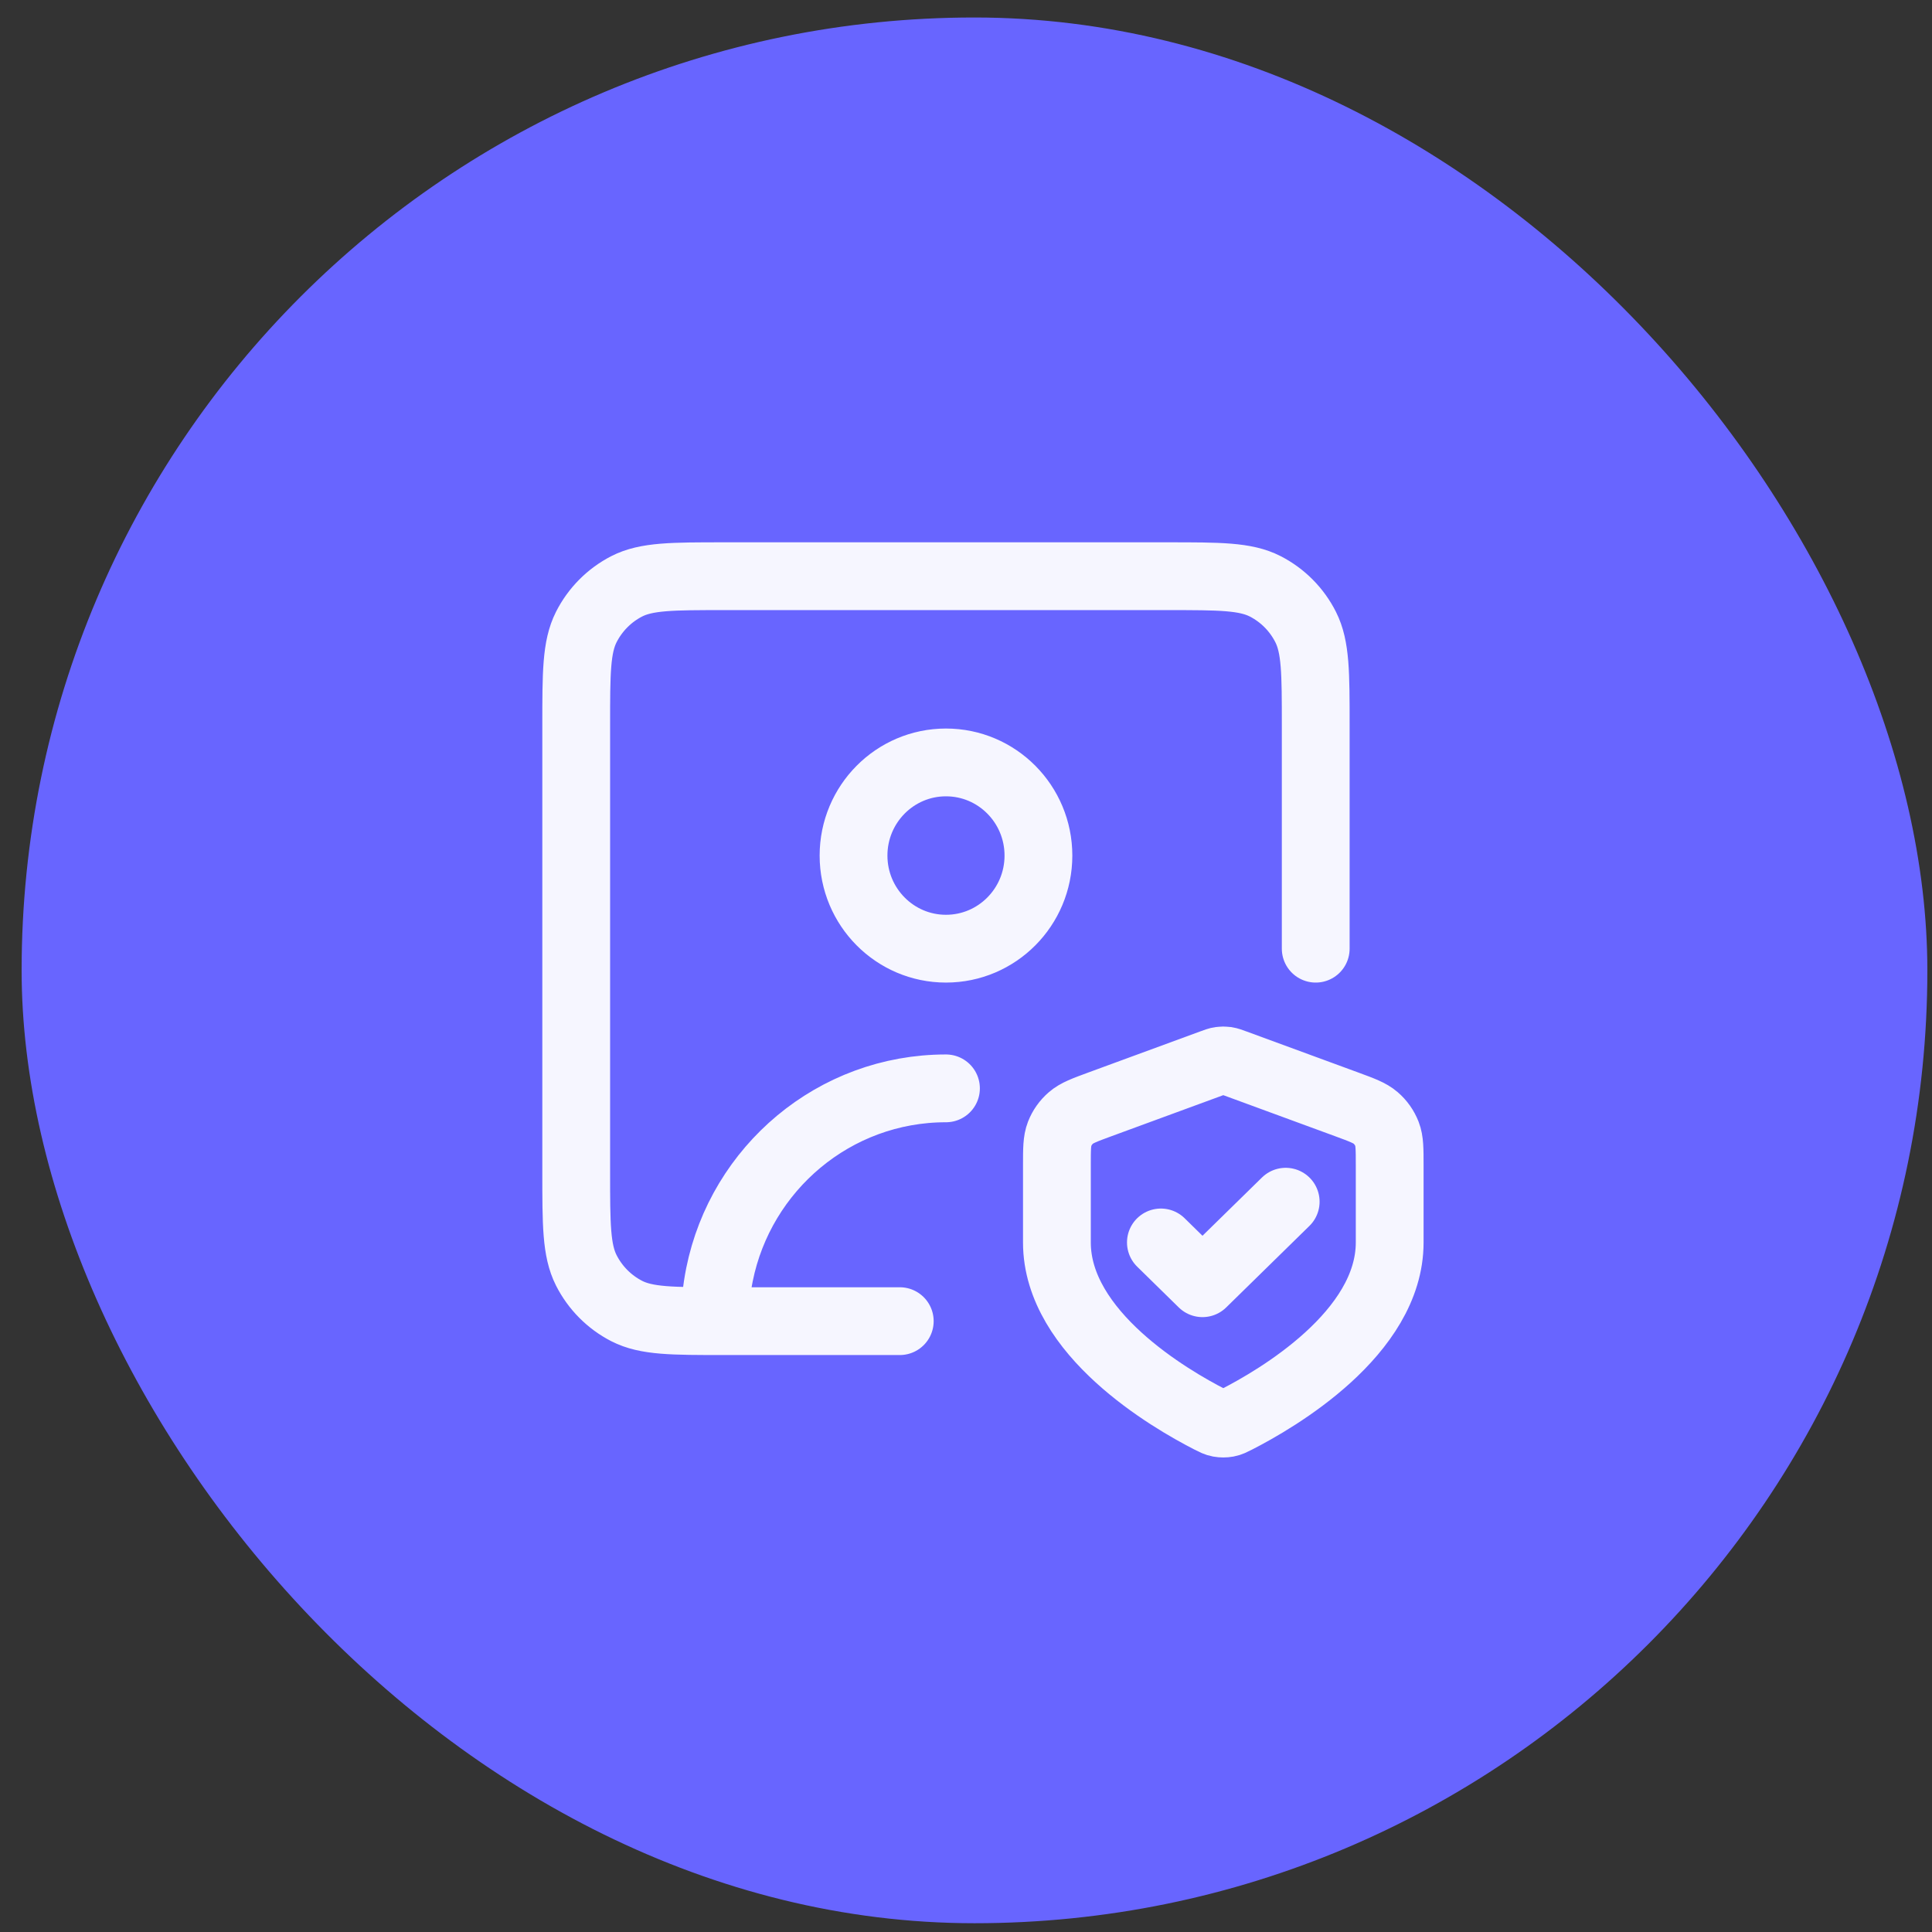 <?xml version="1.0" encoding="UTF-8"?> <svg xmlns="http://www.w3.org/2000/svg" width="57" height="57" viewBox="0 0 57 57" fill="none"><rect x="0" y="0" width="57" height="57" fill="#333333" stroke="none"/><rect x="0.638" y="0.516" width="56.225" height="56.225" rx="28.112" fill="#6865FF"></rect><path d="M26.546 38.978H21.364C19.836 38.978 19.073 38.978 18.489 38.679C17.976 38.415 17.559 37.995 17.297 37.478C17 36.89 17 36.121 17 34.583V21.396C17 19.857 17 19.088 17.297 18.5C17.559 17.983 17.976 17.563 18.489 17.299C19.073 17 19.836 17 21.364 17H34.455C35.982 17 36.746 17 37.329 17.299C37.843 17.563 38.26 17.983 38.521 18.5C38.818 19.088 38.818 19.857 38.818 21.396V27.989M21.091 38.978C21.091 38.508 21.138 38.048 21.227 37.605C21.859 34.469 24.611 32.11 27.909 32.11M34.25 36.656L35.477 37.859L37.932 35.454M30.637 25.242C30.637 26.759 29.416 27.989 27.909 27.989C26.403 27.989 25.182 26.759 25.182 25.242C25.182 23.724 26.403 22.494 27.909 22.494C29.416 22.494 30.637 23.724 30.637 25.242ZM41 36.656C41 39.339 37.65 41.282 36.484 41.877C36.358 41.941 36.295 41.974 36.208 41.99C36.14 42.003 36.042 42.003 35.974 41.99C35.886 41.974 35.823 41.941 35.697 41.877C34.532 41.282 31.182 39.339 31.182 36.656V34.382C31.182 33.901 31.182 33.661 31.262 33.454C31.333 33.272 31.448 33.109 31.598 32.98C31.767 32.834 31.997 32.749 32.456 32.58L35.746 31.372C35.874 31.325 35.938 31.301 36.003 31.292C36.061 31.284 36.12 31.284 36.179 31.292C36.244 31.301 36.308 31.325 36.436 31.372L39.726 32.58C40.185 32.749 40.415 32.834 40.584 32.98C40.734 33.109 40.849 33.272 40.92 33.454C41 33.661 41 33.901 41 34.382V36.656Z" stroke="#F6F6FF" stroke-width="2" stroke-linecap="round" stroke-linejoin="round"></path></svg> 